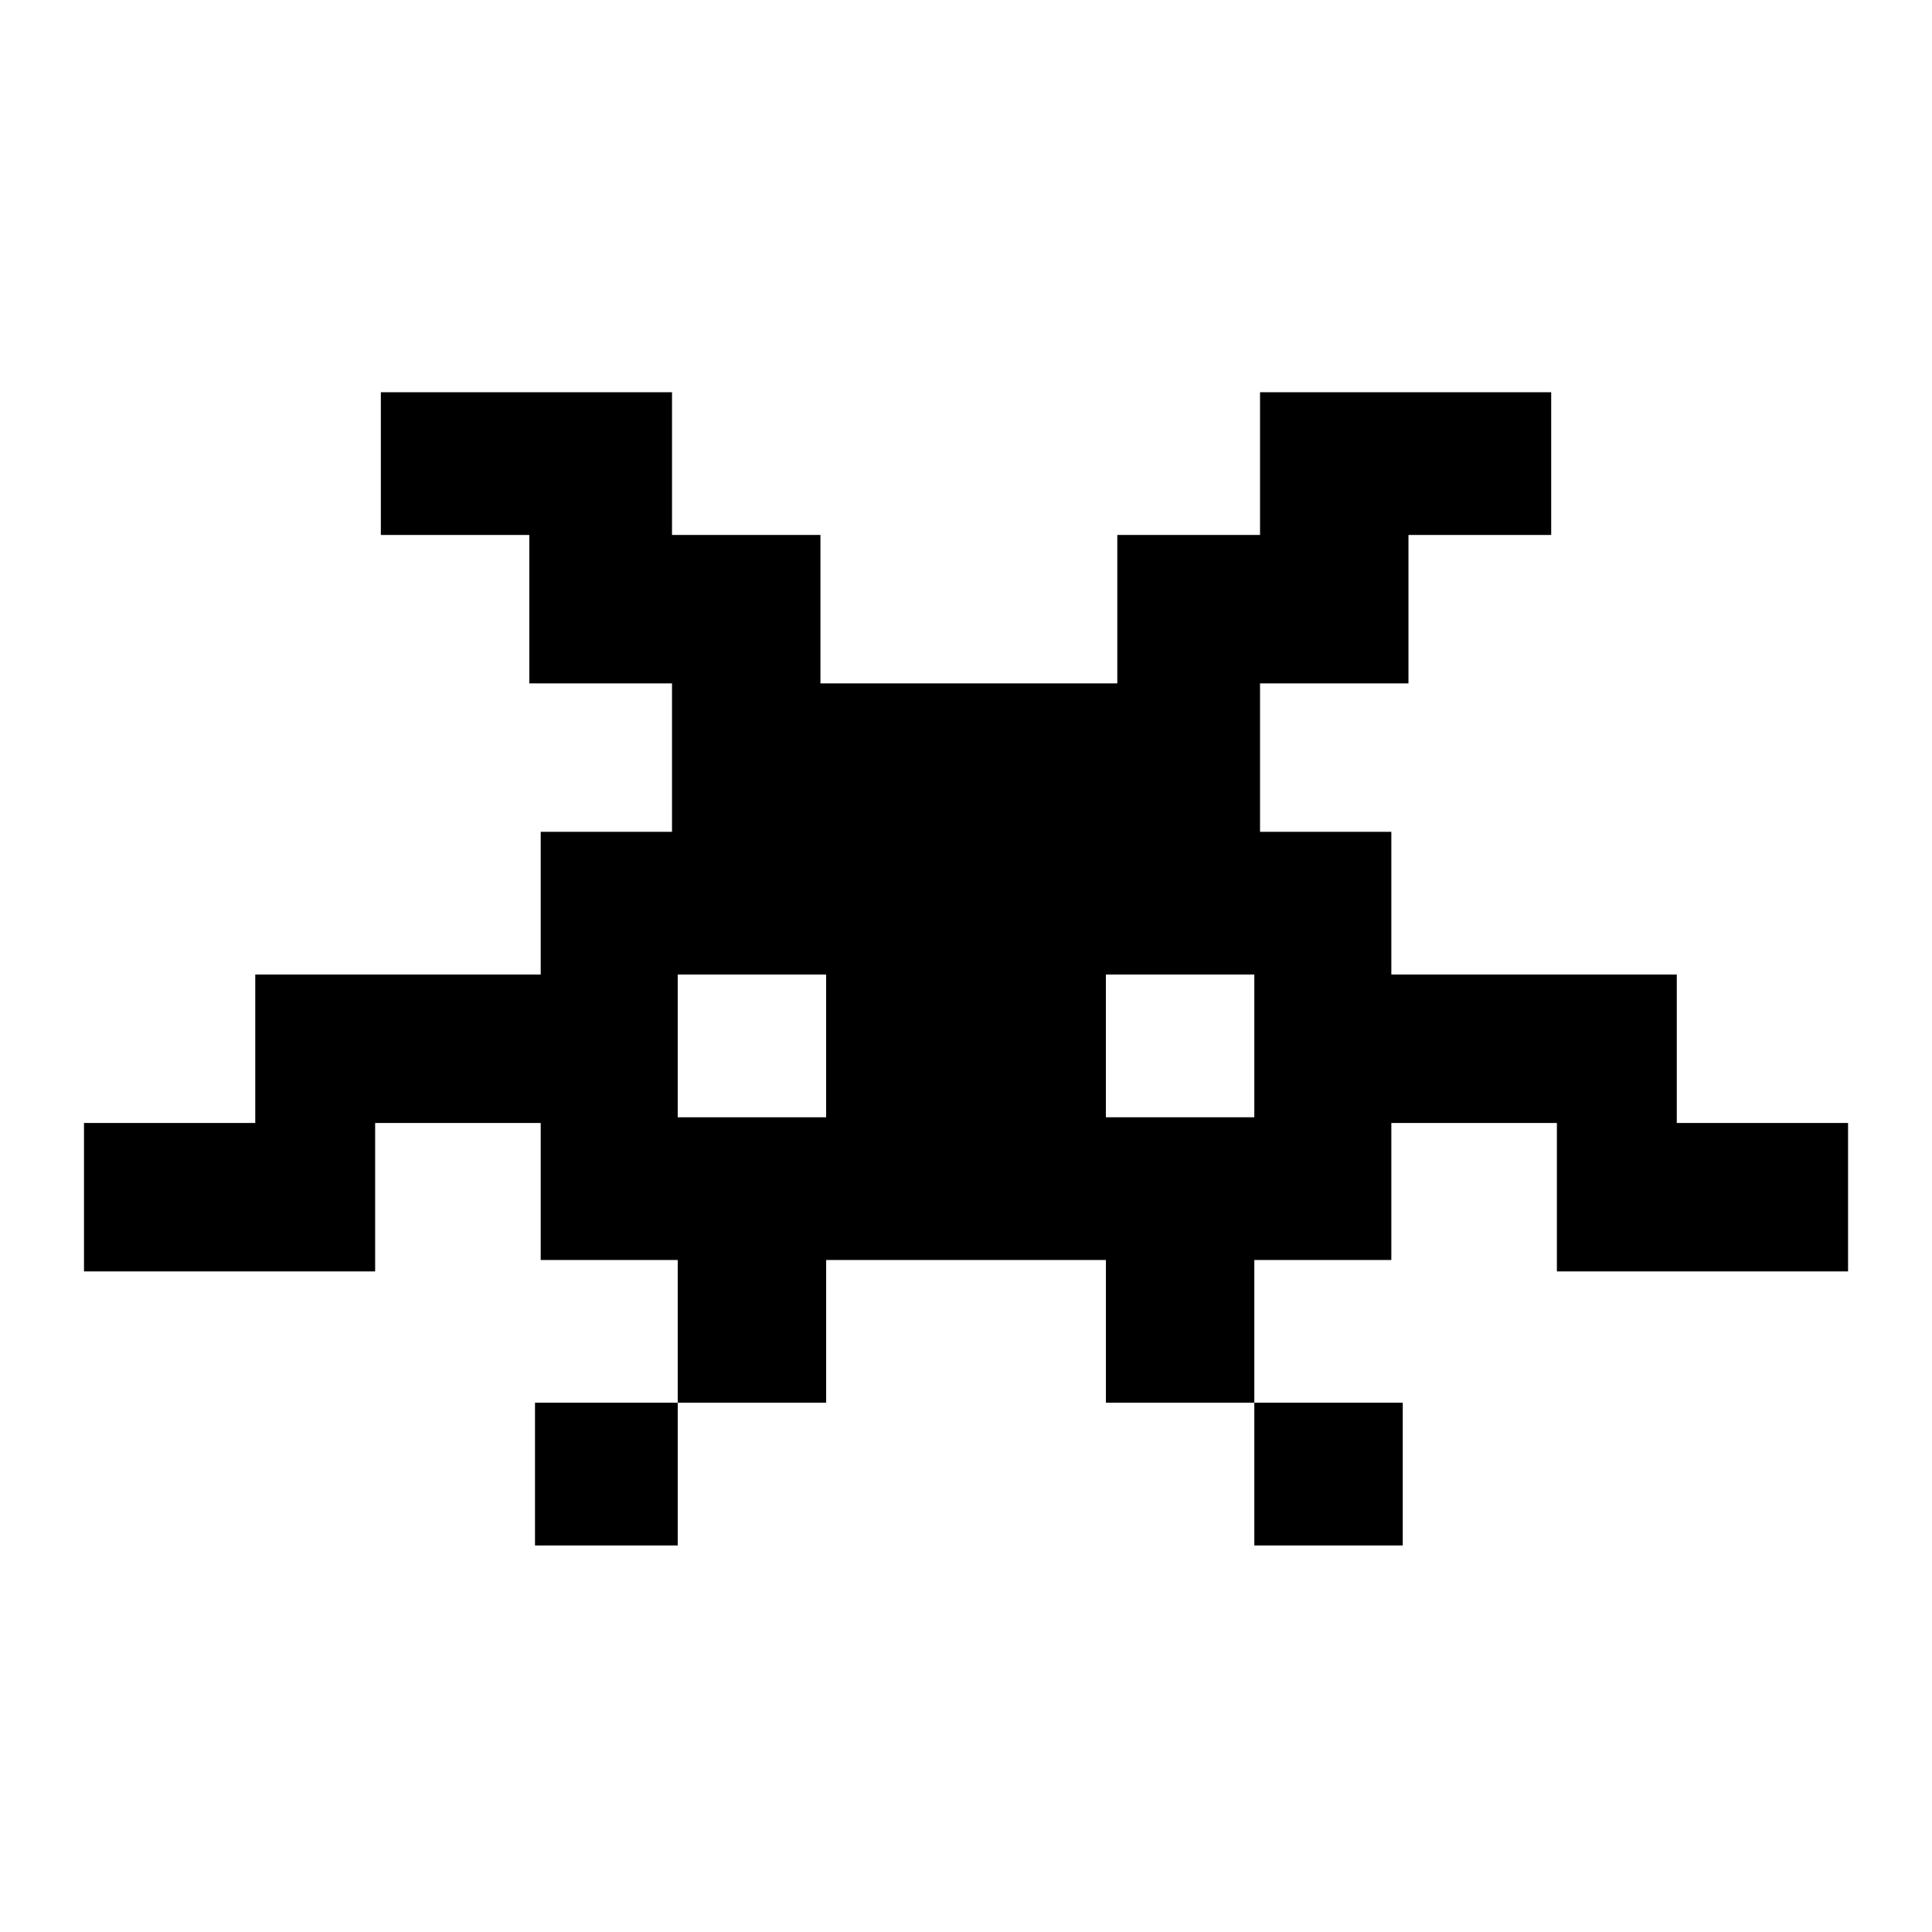 <?xml version="1.0" encoding="UTF-8"?>
<!-- The Best Svg Icon site in the world: iconSvg.co, Visit us! https://iconsvg.co -->
<svg fill="#000000" width="800px" height="800px" version="1.1" viewBox="144 144 512 512" xmlns="http://www.w3.org/2000/svg">
 <path d="m437.07 440.09v-37.824h39.336v37.824zm39.336 75.648v37.824h39.336v-37.824h-39.336v-37.824h36.312v-36.312h43.875v39.336h77.16v-39.336h-45.387v-39.336h-75.648v-37.824h-34.797v-39.336h39.336v-39.336h37.824v-37.824h-77.16v37.824h-37.824v39.336h-78.672v-39.336h-39.336v-37.824h-77.16v37.824h39.336v39.336h37.824v39.336h-34.797v37.824h-75.648v39.336h-45.387v39.336h77.16v-39.336h43.875v36.312h36.312v37.824h-37.824v37.824h37.824v-37.824h39.336v-37.824h74.137v37.824h39.336zm-113.47-113.47v37.824h-39.336v-37.824z" fill-rule="evenodd"/>
</svg>